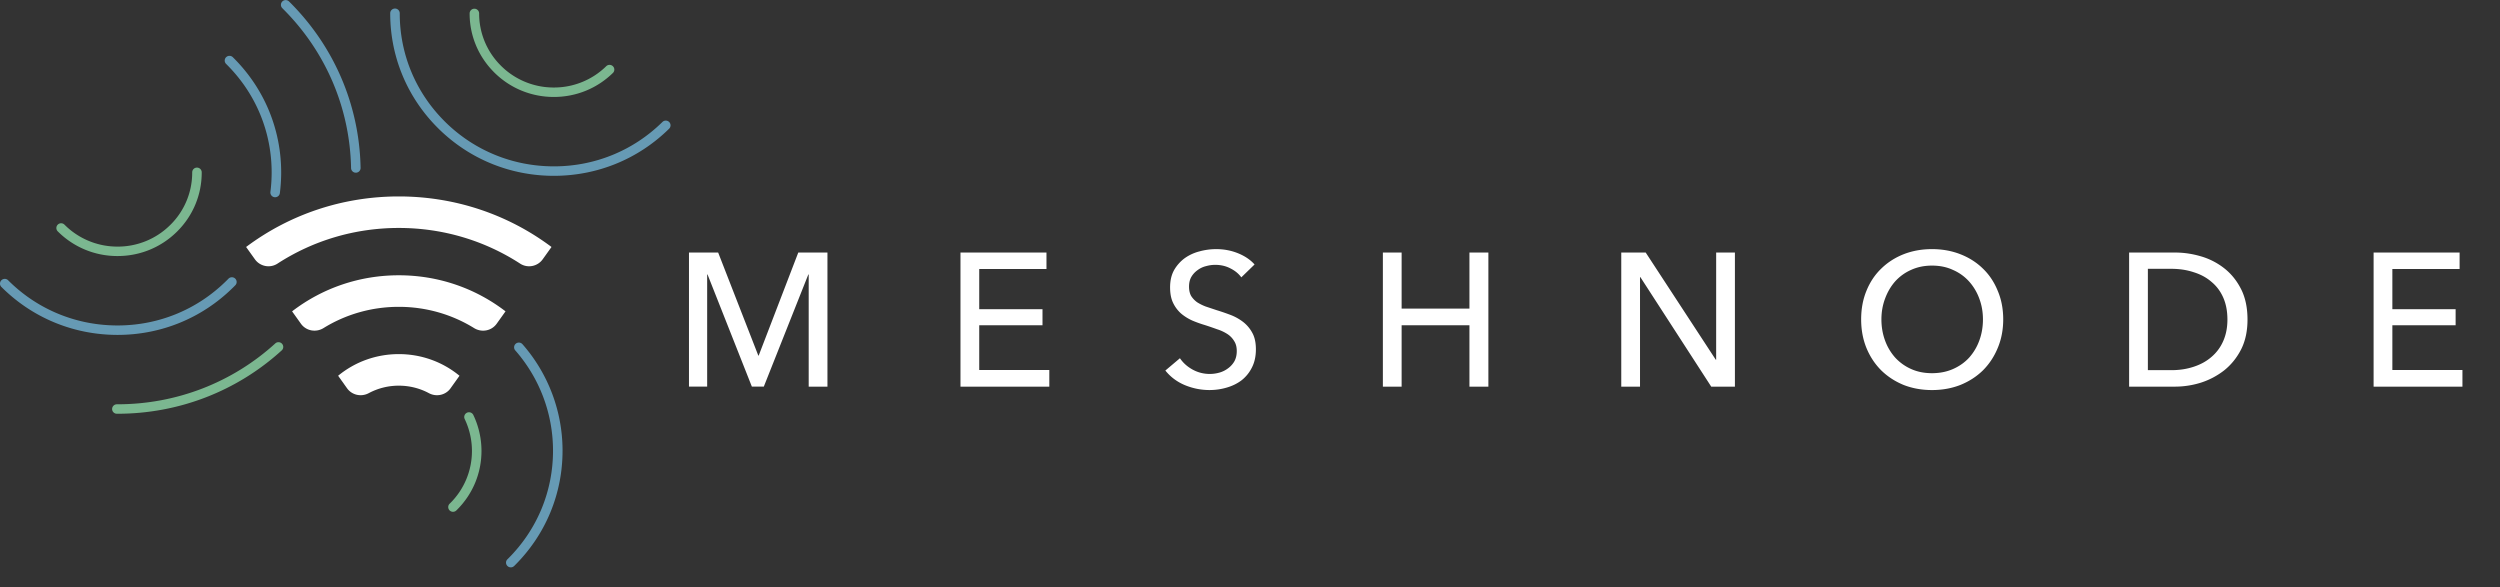 <svg xmlns="http://www.w3.org/2000/svg" width="498" height="117" fill="none"><rect width="100%" height="100%" fill="#333333" stroke="none"/><path fill="#fff" d="M151.055 70.83h.076l7.886-20.526h5.81v26.715h-3.735V54.68h-.076l-8.867 22.338h-2.377l-8.829-22.338h-.076v22.338h-3.622V50.304h5.811l7.999 20.526Zm44.008 2.868h13.961v3.32h-17.696V50.305h17.13v3.283h-13.395v7.999h12.603v3.207h-12.603v8.905Zm52.206-18.451c-.528-.73-1.245-1.32-2.15-1.773-.906-.478-1.925-.717-3.057-.717-.603 0-1.22.088-1.849.264a4.605 4.605 0 0 0-1.66.792 4.308 4.308 0 0 0-1.245 1.358c-.302.529-.453 1.17-.453 1.925 0 .73.139 1.346.415 1.849.302.478.692.893 1.17 1.245a9.308 9.308 0 0 0 1.736.868l2.15.717a44.64 44.64 0 0 1 2.755.943 9.863 9.863 0 0 1 2.528 1.396 6.807 6.807 0 0 1 1.849 2.188c.478.856.717 1.95.717 3.283 0 1.384-.264 2.591-.793 3.623a7.42 7.42 0 0 1-2.037 2.528c-.855.654-1.849 1.144-2.981 1.471-1.107.327-2.251.49-3.434.49-1.685 0-3.32-.326-4.905-.98-1.56-.654-2.855-1.623-3.886-2.906l2.905-2.452c.629.93 1.472 1.685 2.528 2.264a7.036 7.036 0 0 0 3.434.867c.629 0 1.257-.088 1.886-.264a5.086 5.086 0 0 0 1.698-.83A4.524 4.524 0 0 0 245.873 72c.327-.578.491-1.27.491-2.075 0-.805-.176-1.472-.529-2a4.224 4.224 0 0 0-1.358-1.396 8.47 8.47 0 0 0-2.037-.943 66.827 66.827 0 0 0-2.415-.83 23.227 23.227 0 0 1-2.528-.906 9.511 9.511 0 0 1-2.227-1.396 6.659 6.659 0 0 1-1.584-2.113c-.403-.83-.604-1.862-.604-3.094 0-1.334.264-2.478.792-3.434a7.707 7.707 0 0 1 2.113-2.377 8.754 8.754 0 0 1 2.943-1.358 12.574 12.574 0 0 1 3.321-.453c1.56 0 3.018.276 4.377.83 1.358.553 2.452 1.295 3.283 2.226l-2.642 2.566Zm28.199-4.943h3.736v11.169h13.508V50.304h3.773v26.715h-3.773V64.793h-13.508V77.02h-3.736V50.304Zm66.316 21.356h.075V50.304h3.735v26.715h-4.716l-14.112-21.81h-.075v21.81h-3.736V50.304h4.868l13.961 21.356Zm57.257-8.036c0 2.062-.365 3.961-1.094 5.697-.705 1.71-1.686 3.195-2.943 4.453-1.258 1.232-2.755 2.2-4.49 2.905-1.736.68-3.623 1.019-5.66 1.019-2.038 0-3.925-.34-5.66-1.019-1.711-.704-3.195-1.673-4.453-2.905-1.257-1.258-2.238-2.742-2.943-4.453-.704-1.736-1.056-3.635-1.056-5.697 0-2.088.352-3.988 1.056-5.698.705-1.736 1.686-3.207 2.943-4.415 1.258-1.232 2.742-2.188 4.453-2.867 1.735-.68 3.622-1.02 5.66-1.02 2.037 0 3.924.34 5.66 1.02 1.735.679 3.232 1.635 4.49 2.867 1.257 1.208 2.238 2.68 2.943 4.415.729 1.71 1.094 3.61 1.094 5.697Zm-4.037 0c0-1.46-.239-2.83-.717-4.113a10.445 10.445 0 0 0-2.038-3.434 9.253 9.253 0 0 0-3.207-2.302c-1.233-.578-2.629-.867-4.188-.867-1.535 0-2.931.289-4.189.867a9.353 9.353 0 0 0-3.169 2.302c-.855.981-1.522 2.126-2 3.434-.478 1.283-.717 2.653-.717 4.112 0 1.485.239 2.88.717 4.189a10.445 10.445 0 0 0 2.038 3.434 9.59 9.59 0 0 0 3.169 2.263c1.233.554 2.616.83 4.151.83 1.534 0 2.93-.276 4.188-.83 1.258-.553 2.327-1.308 3.207-2.263a10.445 10.445 0 0 0 2.038-3.434c.478-1.308.717-2.704.717-4.188Zm29.115-13.32h9.169c1.711 0 3.421.252 5.132.755a13.782 13.782 0 0 1 4.641 2.377c1.384 1.081 2.503 2.465 3.358 4.15.855 1.686 1.283 3.71 1.283 6.075 0 2.29-.428 4.277-1.283 5.962-.855 1.66-1.974 3.044-3.358 4.15a14.946 14.946 0 0 1-4.641 2.453 17.314 17.314 0 0 1-5.132.793h-9.169V50.304Zm3.736 23.432h4.679c1.61 0 3.094-.227 4.452-.68 1.384-.452 2.566-1.106 3.547-1.961a8.683 8.683 0 0 0 2.339-3.17c.554-1.258.83-2.679.83-4.264 0-1.66-.276-3.119-.83-4.377-.553-1.258-1.333-2.301-2.339-3.131-.981-.856-2.163-1.497-3.547-1.925-1.358-.453-2.842-.679-4.452-.679h-4.679v20.187Zm48.703-.038h13.961v3.32h-17.697V50.305h17.131v3.283h-13.395v7.999h12.602v3.207h-12.602v8.905Z"/><path fill="#669AB4" d="M56.313 1.708c8.552 8.487 13.389 19.77 13.62 31.77.01.516.433.924.95.924h.018c.526-.01.94-.44.93-.961C71.595 20.95 66.56 9.209 57.659.373l-.08-.079a.955.955 0 0 0-1.341 0 .937.937 0 0 0 0 1.332l.079.079-.003.003Z"/><path fill="#7BB790" d="M54.835 68.412c-8.59 7.819-19.745 12.122-31.425 12.122h-.126a.946.946 0 0 0-.95.94c0 .521.421.942.946.945h.13c12.155 0 23.765-4.476 32.707-12.618a.938.938 0 0 0 .057-1.332.956.956 0 0 0-1.343-.057h.004Z"/><path fill="#669AB4" d="M23.414 66.713c8.66 0 16.81-3.332 22.96-9.389l.089-.084c.14-.139.275-.277.411-.415a.935.935 0 0 0-.025-1.332.952.952 0 0 0-1.342.025c-.127.132-.256.26-.39.393l-.081.078c-5.793 5.705-13.466 8.843-21.626 8.843h-.126C15.13 64.8 7.46 61.63 1.697 55.908l-.076-.079a.952.952 0 0 0-1.342 0 .934.934 0 0 0 0 1.332l.08.078c6.12 6.076 14.262 9.44 22.922 9.474h.133ZM45.12 12.812c5.793 5.749 8.987 13.388 8.993 21.518 0 1.3-.082 2.614-.247 3.901a.94.94 0 0 0 .823 1.053c.041.006.082.006.12.006.472 0 .88-.349.94-.823.174-1.37.263-2.761.263-4.14-.01-8.632-3.4-16.746-9.55-22.85l-.079-.078a.955.955 0 0 0-1.342 0 .937.937 0 0 0 0 1.332l.08.075v.006Z"/><path fill="#7BB790" d="M11.55 46.132a16.738 16.738 0 0 0 11.728 4.872h.136c4.428 0 8.6-1.693 11.759-4.778l.025-.025a1.62 1.62 0 0 0 .073-.07c3.178-3.153 4.922-7.343 4.912-11.804a.944.944 0 0 0-.95-.94.943.943 0 0 0-.946.946A14.609 14.609 0 0 1 33.932 44.8l-.086.082a14.795 14.795 0 0 1-10.552 4.24 14.855 14.855 0 0 1-10.417-4.338l-.057-.056a.947.947 0 0 0-1.336 1.341c.022.022.044.047.066.066v-.003Z"/><path fill="#669AB4" d="M112.06 89.748a32.155 32.155 0 0 0-7.986-21.184.953.953 0 0 0-1.339-.091.936.936 0 0 0-.092 1.328 30.287 30.287 0 0 1 7.518 19.95c.006 8.149-3.184 15.814-8.996 21.578l-.082.078a.934.934 0 0 0-.006 1.332.951.951 0 0 0 1.342.007l.091-.088c6.166-6.12 9.556-14.255 9.55-22.91ZM87.198 25.471l.079.079c6.121 6.075 14.262 9.44 22.923 9.474h.132c8.661 0 16.811-3.333 22.961-9.39a.936.936 0 0 0 .006-1.331.955.955 0 0 0-1.342-.007c-5.792 5.705-13.465 8.843-21.625 8.843h-.126c-8.154-.032-15.823-3.201-21.587-8.921l-.073-.076c-5.758-5.754-8.926-13.39-8.916-21.498a.945.945 0 0 0-.95-.943.946.946 0 0 0-.95.943c-.006 8.61 3.356 16.717 9.47 22.827h-.002Z"/><path fill="#7BB790" d="M98.392 14.367s.006.01.01.012l.063.063c3.13 3.107 7.295 4.838 11.727 4.872h.136c4.428 0 8.603-1.696 11.762-4.78a.934.934 0 0 0 .009-1.332.952.952 0 0 0-1.342-.01 14.833 14.833 0 0 1-10.429 4.24h-.124a14.854 14.854 0 0 1-10.416-4.337l-.057-.06a14.618 14.618 0 0 1-4.286-10.391.949.949 0 0 0-1.896-.007c-.01 4.414 1.71 8.576 4.833 11.72 0 0 .006.004.006.007l.004.003Zm-5.374 67.848a.94.94 0 0 0-.45 1.256 14.792 14.792 0 0 1 1.444 6.317 14.608 14.608 0 0 1-4.355 10.467l-.086.082a.937.937 0 0 0-.012 1.332c.186.188.43.282.677.282a.94.94 0 0 0 .665-.27l.025-.025a1.52 1.52 0 0 0 .073-.069c3.178-3.154 4.922-7.344 4.912-11.805a16.619 16.619 0 0 0-1.627-7.124.952.952 0 0 0-1.266-.446v.003Z"/><path fill="#fff" d="m89.75 77.346 1.783-2.494c-3.397-2.793-7.625-4.313-12.091-4.313-4.467 0-8.695 1.52-12.088 4.313l1.781 2.494c.979 1.367 2.824 1.769 4.312.974a12.662 12.662 0 0 1 5.998-1.495c2.127 0 4.178.518 5.998 1.495 1.488.798 3.333.396 4.31-.974h-.002ZM58.184 62.02l1.763 2.47c1.025 1.431 2.99 1.793 4.494.866 4.46-2.755 9.616-4.234 15-4.234s10.54 1.48 15 4.234c1.504.93 3.47.569 4.495-.867l1.763-2.469c-6.064-4.659-13.465-7.184-21.258-7.184-7.793 0-15.193 2.526-21.257 7.184Zm-9.161-12.822 1.754 2.453c1.022 1.432 3.007 1.828 4.488.867 7.128-4.624 15.46-7.109 24.176-7.109 8.718 0 17.045 2.482 24.177 7.109 1.481.961 3.465.565 4.488-.867l1.753-2.453c-8.723-6.531-19.295-10.068-30.418-10.068-11.122 0-21.691 3.537-30.418 10.068Z"/></svg>